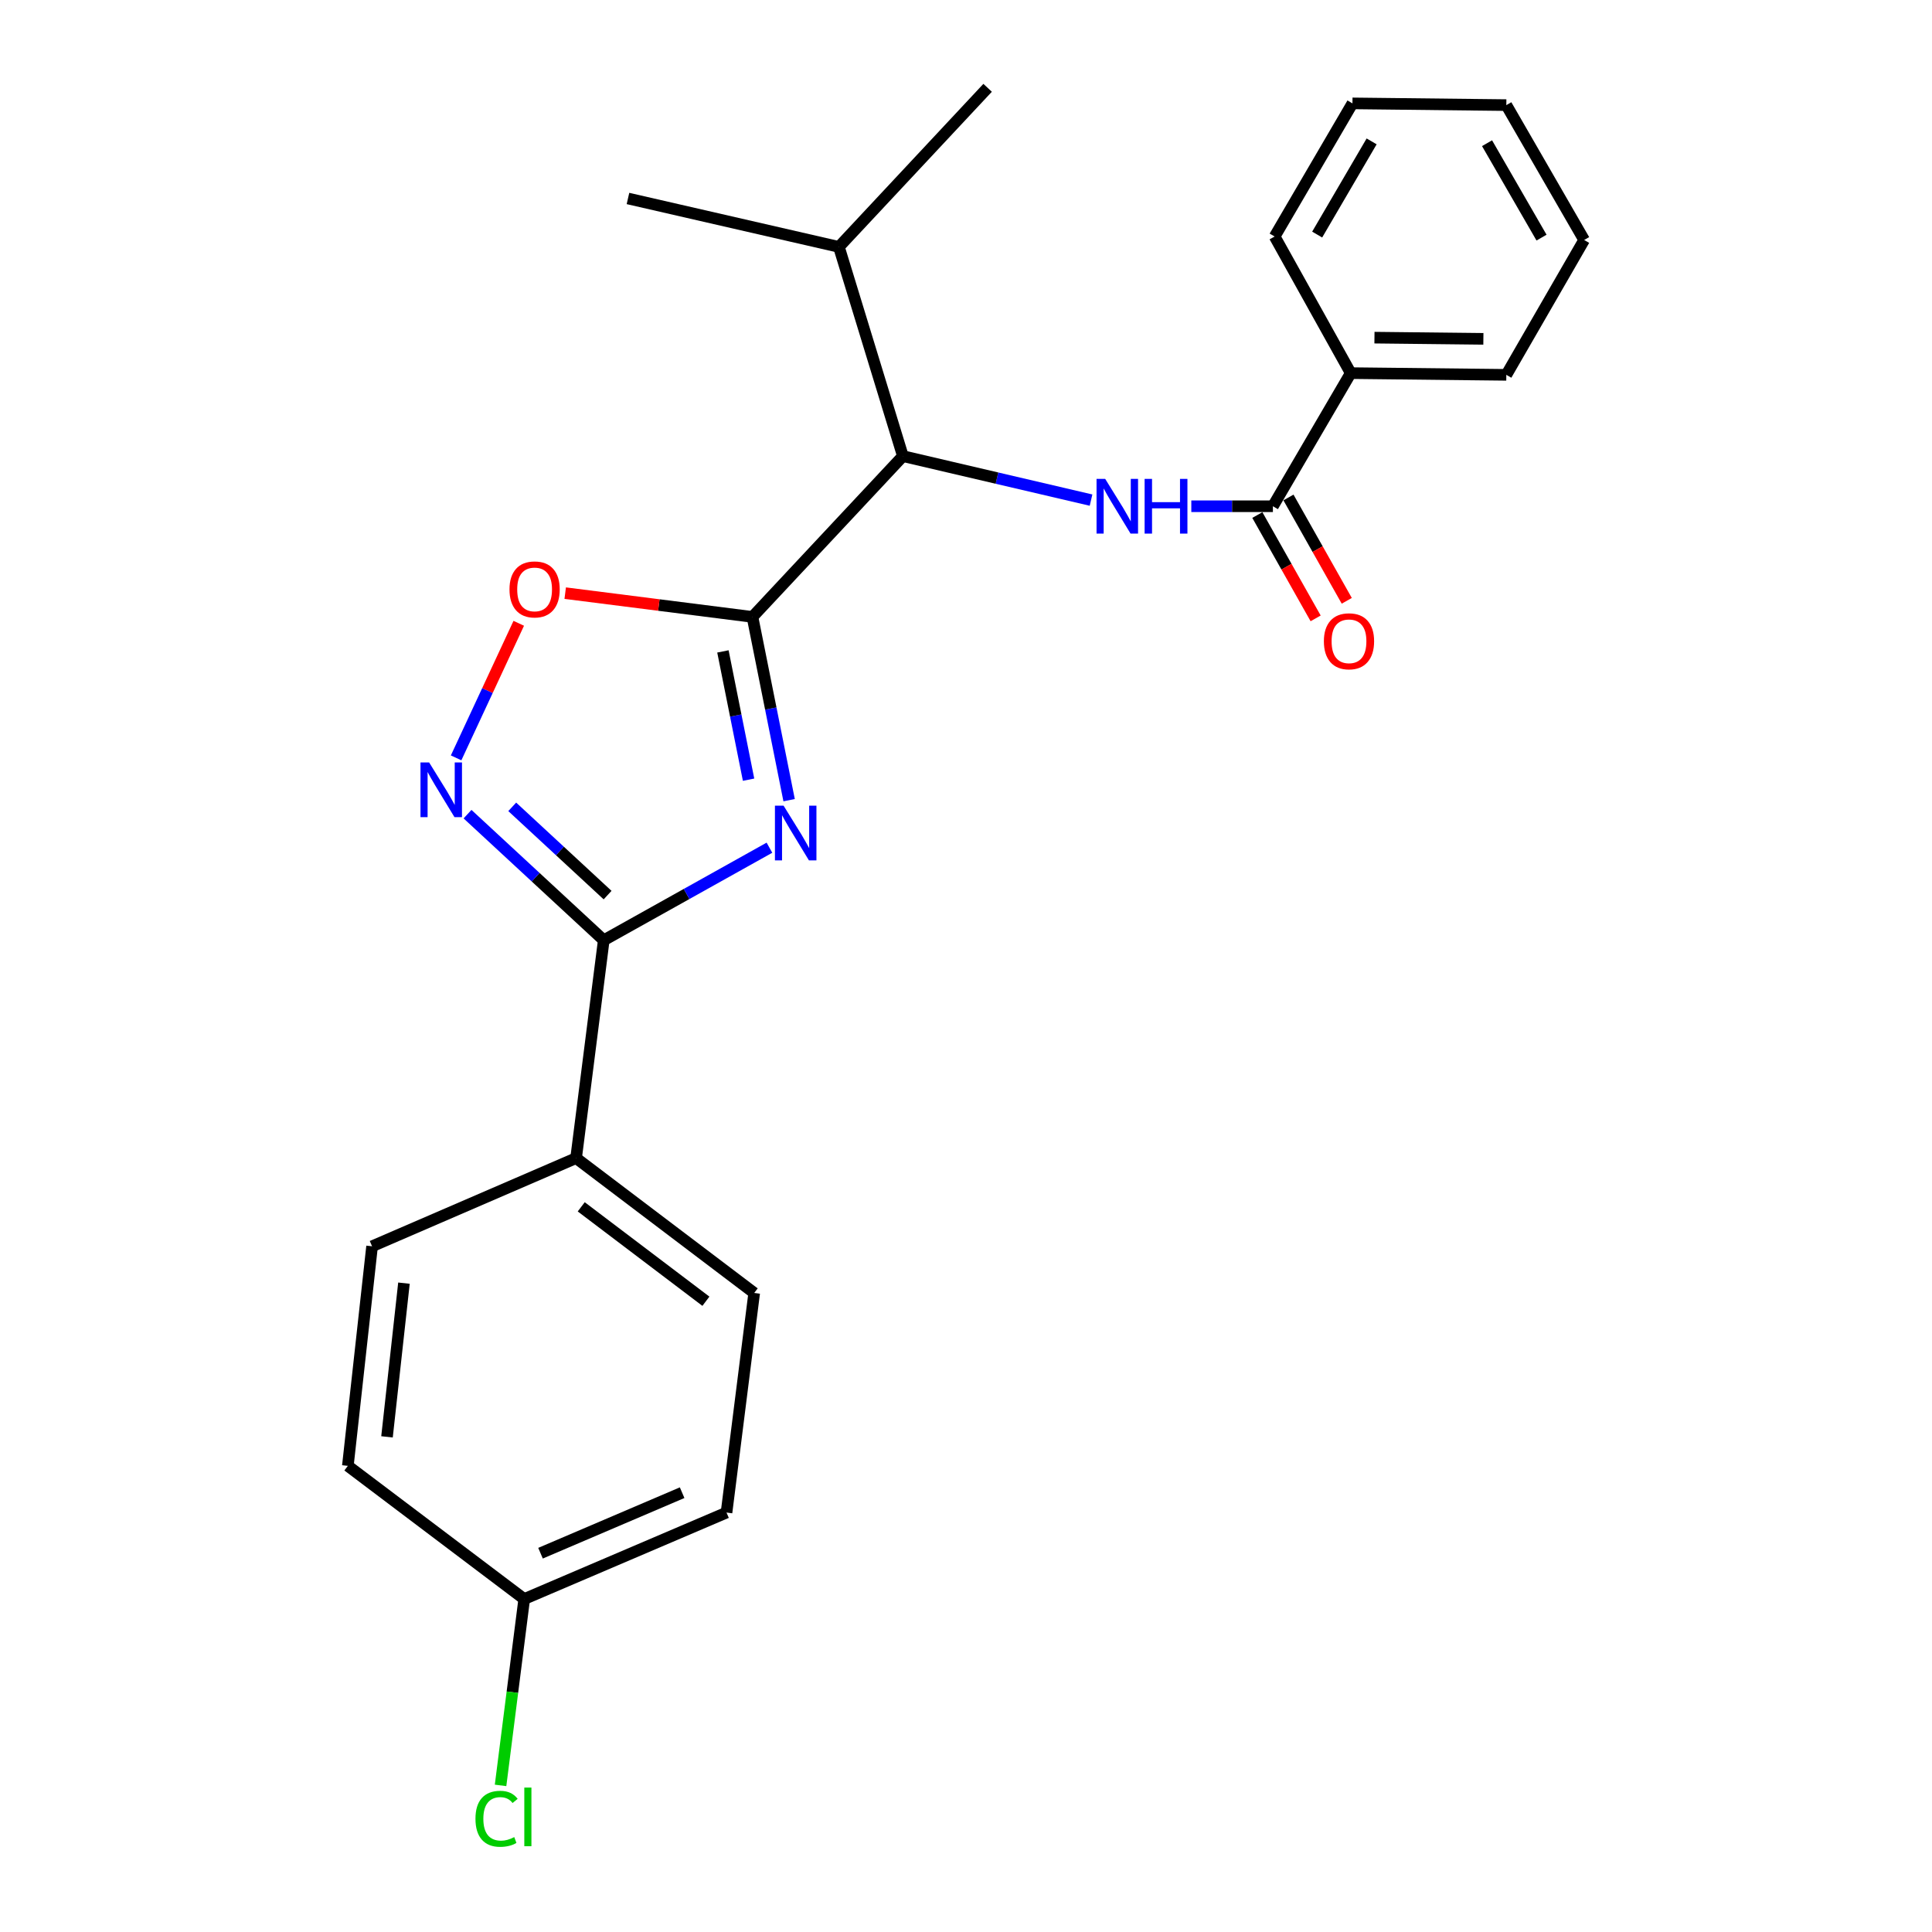 <?xml version='1.0' encoding='iso-8859-1'?>
<svg version='1.1' baseProfile='full'
              xmlns='http://www.w3.org/2000/svg'
                      xmlns:rdkit='http://www.rdkit.org/xml'
                      xmlns:xlink='http://www.w3.org/1999/xlink'
                  xml:space='preserve'
width='1000px' height='1000px' viewBox='0 0 1000 1000'>
<!-- END OF HEADER -->
<rect style='opacity:1.0;fill:#FFFFFF;stroke:none' width='1000' height='1000' x='0' y='0'> </rect>
<path class='bond-0' d='M 564.721,258.857 L 516.028,247.473' style='fill:none;fill-rule:evenodd;stroke:#0000FF;stroke-width:6px;stroke-linecap:butt;stroke-linejoin:miter;stroke-opacity:1' />
<path class='bond-0' d='M 516.028,247.473 L 467.334,236.088' style='fill:none;fill-rule:evenodd;stroke:#000000;stroke-width:6px;stroke-linecap:butt;stroke-linejoin:miter;stroke-opacity:1' />
<path class='bond-1' d='M 616.624,262.034 L 637.738,262.034' style='fill:none;fill-rule:evenodd;stroke:#0000FF;stroke-width:6px;stroke-linecap:butt;stroke-linejoin:miter;stroke-opacity:1' />
<path class='bond-1' d='M 637.738,262.034 L 658.851,262.034' style='fill:none;fill-rule:evenodd;stroke:#000000;stroke-width:6px;stroke-linecap:butt;stroke-linejoin:miter;stroke-opacity:1' />
<path class='bond-2' d='M 650.796,266.578 L 665.885,293.323' style='fill:none;fill-rule:evenodd;stroke:#000000;stroke-width:6px;stroke-linecap:butt;stroke-linejoin:miter;stroke-opacity:1' />
<path class='bond-2' d='M 665.885,293.323 L 680.973,320.067' style='fill:none;fill-rule:evenodd;stroke:#FF0000;stroke-width:6px;stroke-linecap:butt;stroke-linejoin:miter;stroke-opacity:1' />
<path class='bond-2' d='M 666.906,257.49 L 681.994,284.234' style='fill:none;fill-rule:evenodd;stroke:#000000;stroke-width:6px;stroke-linecap:butt;stroke-linejoin:miter;stroke-opacity:1' />
<path class='bond-2' d='M 681.994,284.234 L 697.083,310.979' style='fill:none;fill-rule:evenodd;stroke:#FF0000;stroke-width:6px;stroke-linecap:butt;stroke-linejoin:miter;stroke-opacity:1' />
<path class='bond-3' d='M 658.851,262.034 L 699.132,193.126' style='fill:none;fill-rule:evenodd;stroke:#000000;stroke-width:6px;stroke-linecap:butt;stroke-linejoin:miter;stroke-opacity:1' />
<path class='bond-4' d='M 312.5,486.67 L 355.38,462.72' style='fill:none;fill-rule:evenodd;stroke:#000000;stroke-width:6px;stroke-linecap:butt;stroke-linejoin:miter;stroke-opacity:1' />
<path class='bond-4' d='M 355.38,462.72 L 398.261,438.769' style='fill:none;fill-rule:evenodd;stroke:#0000FF;stroke-width:6px;stroke-linecap:butt;stroke-linejoin:miter;stroke-opacity:1' />
<path class='bond-5' d='M 312.5,486.67 L 277.245,454.037' style='fill:none;fill-rule:evenodd;stroke:#000000;stroke-width:6px;stroke-linecap:butt;stroke-linejoin:miter;stroke-opacity:1' />
<path class='bond-5' d='M 277.245,454.037 L 241.99,421.405' style='fill:none;fill-rule:evenodd;stroke:#0000FF;stroke-width:6px;stroke-linecap:butt;stroke-linejoin:miter;stroke-opacity:1' />
<path class='bond-5' d='M 314.488,463.306 L 289.809,440.463' style='fill:none;fill-rule:evenodd;stroke:#000000;stroke-width:6px;stroke-linecap:butt;stroke-linejoin:miter;stroke-opacity:1' />
<path class='bond-5' d='M 289.809,440.463 L 265.13,417.621' style='fill:none;fill-rule:evenodd;stroke:#0000FF;stroke-width:6px;stroke-linecap:butt;stroke-linejoin:miter;stroke-opacity:1' />
<path class='bond-6' d='M 312.5,486.67 L 298.186,599.435' style='fill:none;fill-rule:evenodd;stroke:#000000;stroke-width:6px;stroke-linecap:butt;stroke-linejoin:miter;stroke-opacity:1' />
<path class='bond-7' d='M 408.443,414.169 L 398.959,366.74' style='fill:none;fill-rule:evenodd;stroke:#0000FF;stroke-width:6px;stroke-linecap:butt;stroke-linejoin:miter;stroke-opacity:1' />
<path class='bond-7' d='M 398.959,366.74 L 389.475,319.311' style='fill:none;fill-rule:evenodd;stroke:#000000;stroke-width:6px;stroke-linecap:butt;stroke-linejoin:miter;stroke-opacity:1' />
<path class='bond-7' d='M 387.461,403.567 L 380.822,370.367' style='fill:none;fill-rule:evenodd;stroke:#0000FF;stroke-width:6px;stroke-linecap:butt;stroke-linejoin:miter;stroke-opacity:1' />
<path class='bond-7' d='M 380.822,370.367 L 374.183,337.166' style='fill:none;fill-rule:evenodd;stroke:#000000;stroke-width:6px;stroke-linecap:butt;stroke-linejoin:miter;stroke-opacity:1' />
<path class='bond-8' d='M 389.475,319.311 L 341.014,313.159' style='fill:none;fill-rule:evenodd;stroke:#000000;stroke-width:6px;stroke-linecap:butt;stroke-linejoin:miter;stroke-opacity:1' />
<path class='bond-8' d='M 341.014,313.159 L 292.552,307.008' style='fill:none;fill-rule:evenodd;stroke:#FF0000;stroke-width:6px;stroke-linecap:butt;stroke-linejoin:miter;stroke-opacity:1' />
<path class='bond-9' d='M 389.475,319.311 L 467.334,236.088' style='fill:none;fill-rule:evenodd;stroke:#000000;stroke-width:6px;stroke-linecap:butt;stroke-linejoin:miter;stroke-opacity:1' />
<path class='bond-10' d='M 268.507,322.619 L 252.294,357.447' style='fill:none;fill-rule:evenodd;stroke:#FF0000;stroke-width:6px;stroke-linecap:butt;stroke-linejoin:miter;stroke-opacity:1' />
<path class='bond-10' d='M 252.294,357.447 L 236.082,392.275' style='fill:none;fill-rule:evenodd;stroke:#0000FF;stroke-width:6px;stroke-linecap:butt;stroke-linejoin:miter;stroke-opacity:1' />
<path class='bond-11' d='M 298.186,599.435 L 192.584,645.079' style='fill:none;fill-rule:evenodd;stroke:#000000;stroke-width:6px;stroke-linecap:butt;stroke-linejoin:miter;stroke-opacity:1' />
<path class='bond-12' d='M 298.186,599.435 L 390.369,669.247' style='fill:none;fill-rule:evenodd;stroke:#000000;stroke-width:6px;stroke-linecap:butt;stroke-linejoin:miter;stroke-opacity:1' />
<path class='bond-12' d='M 300.847,624.652 L 365.375,673.52' style='fill:none;fill-rule:evenodd;stroke:#000000;stroke-width:6px;stroke-linecap:butt;stroke-linejoin:miter;stroke-opacity:1' />
<path class='bond-13' d='M 271.336,827.657 L 376.045,782.906' style='fill:none;fill-rule:evenodd;stroke:#000000;stroke-width:6px;stroke-linecap:butt;stroke-linejoin:miter;stroke-opacity:1' />
<path class='bond-13' d='M 279.774,803.936 L 353.07,772.611' style='fill:none;fill-rule:evenodd;stroke:#000000;stroke-width:6px;stroke-linecap:butt;stroke-linejoin:miter;stroke-opacity:1' />
<path class='bond-14' d='M 271.336,827.657 L 265.214,875.888' style='fill:none;fill-rule:evenodd;stroke:#000000;stroke-width:6px;stroke-linecap:butt;stroke-linejoin:miter;stroke-opacity:1' />
<path class='bond-14' d='M 265.214,875.888 L 259.092,924.12' style='fill:none;fill-rule:evenodd;stroke:#00CC00;stroke-width:6px;stroke-linecap:butt;stroke-linejoin:miter;stroke-opacity:1' />
<path class='bond-15' d='M 271.336,827.657 L 180.047,758.738' style='fill:none;fill-rule:evenodd;stroke:#000000;stroke-width:6px;stroke-linecap:butt;stroke-linejoin:miter;stroke-opacity:1' />
<path class='bond-16' d='M 192.584,645.079 L 180.047,758.738' style='fill:none;fill-rule:evenodd;stroke:#000000;stroke-width:6px;stroke-linecap:butt;stroke-linejoin:miter;stroke-opacity:1' />
<path class='bond-16' d='M 209.088,664.156 L 200.313,743.717' style='fill:none;fill-rule:evenodd;stroke:#000000;stroke-width:6px;stroke-linecap:butt;stroke-linejoin:miter;stroke-opacity:1' />
<path class='bond-17' d='M 390.369,669.247 L 376.045,782.906' style='fill:none;fill-rule:evenodd;stroke:#000000;stroke-width:6px;stroke-linecap:butt;stroke-linejoin:miter;stroke-opacity:1' />
<path class='bond-18' d='M 467.334,236.088 L 434.215,127.793' style='fill:none;fill-rule:evenodd;stroke:#000000;stroke-width:6px;stroke-linecap:butt;stroke-linejoin:miter;stroke-opacity:1' />
<path class='bond-19' d='M 434.215,127.793 L 511.19,45.455' style='fill:none;fill-rule:evenodd;stroke:#000000;stroke-width:6px;stroke-linecap:butt;stroke-linejoin:miter;stroke-opacity:1' />
<path class='bond-20' d='M 434.215,127.793 L 325.037,102.731' style='fill:none;fill-rule:evenodd;stroke:#000000;stroke-width:6px;stroke-linecap:butt;stroke-linejoin:miter;stroke-opacity:1' />
<path class='bond-21' d='M 699.132,193.126 L 779.672,194.02' style='fill:none;fill-rule:evenodd;stroke:#000000;stroke-width:6px;stroke-linecap:butt;stroke-linejoin:miter;stroke-opacity:1' />
<path class='bond-21' d='M 711.418,174.765 L 767.796,175.391' style='fill:none;fill-rule:evenodd;stroke:#000000;stroke-width:6px;stroke-linecap:butt;stroke-linejoin:miter;stroke-opacity:1' />
<path class='bond-22' d='M 699.132,193.126 L 659.755,122.419' style='fill:none;fill-rule:evenodd;stroke:#000000;stroke-width:6px;stroke-linecap:butt;stroke-linejoin:miter;stroke-opacity:1' />
<path class='bond-23' d='M 779.672,194.02 L 819.953,124.217' style='fill:none;fill-rule:evenodd;stroke:#000000;stroke-width:6px;stroke-linecap:butt;stroke-linejoin:miter;stroke-opacity:1' />
<path class='bond-24' d='M 659.755,122.419 L 700.026,53.511' style='fill:none;fill-rule:evenodd;stroke:#000000;stroke-width:6px;stroke-linecap:butt;stroke-linejoin:miter;stroke-opacity:1' />
<path class='bond-24' d='M 681.765,121.415 L 709.954,73.179' style='fill:none;fill-rule:evenodd;stroke:#000000;stroke-width:6px;stroke-linecap:butt;stroke-linejoin:miter;stroke-opacity:1' />
<path class='bond-25' d='M 819.953,124.217 L 779.672,54.405' style='fill:none;fill-rule:evenodd;stroke:#000000;stroke-width:6px;stroke-linecap:butt;stroke-linejoin:miter;stroke-opacity:1' />
<path class='bond-25' d='M 797.89,122.989 L 769.693,74.12' style='fill:none;fill-rule:evenodd;stroke:#000000;stroke-width:6px;stroke-linecap:butt;stroke-linejoin:miter;stroke-opacity:1' />
<path class='bond-26' d='M 700.026,53.511 L 779.672,54.405' style='fill:none;fill-rule:evenodd;stroke:#000000;stroke-width:6px;stroke-linecap:butt;stroke-linejoin:miter;stroke-opacity:1' />
<path  class='atom-0' d='M 572.051 247.874
L 581.331 262.874
Q 582.251 264.354, 583.731 267.034
Q 585.211 269.714, 585.291 269.874
L 585.291 247.874
L 589.051 247.874
L 589.051 276.194
L 585.171 276.194
L 575.211 259.794
Q 574.051 257.874, 572.811 255.674
Q 571.611 253.474, 571.251 252.794
L 571.251 276.194
L 567.571 276.194
L 567.571 247.874
L 572.051 247.874
' fill='#0000FF'/>
<path  class='atom-0' d='M 592.451 247.874
L 596.291 247.874
L 596.291 259.914
L 610.771 259.914
L 610.771 247.874
L 614.611 247.874
L 614.611 276.194
L 610.771 276.194
L 610.771 263.114
L 596.291 263.114
L 596.291 276.194
L 592.451 276.194
L 592.451 247.874
' fill='#0000FF'/>
<path  class='atom-3' d='M 405.585 417.021
L 414.865 432.021
Q 415.785 433.501, 417.265 436.181
Q 418.745 438.861, 418.825 439.021
L 418.825 417.021
L 422.585 417.021
L 422.585 445.341
L 418.705 445.341
L 408.745 428.941
Q 407.585 427.021, 406.345 424.821
Q 405.145 422.621, 404.785 421.941
L 404.785 445.341
L 401.105 445.341
L 401.105 417.021
L 405.585 417.021
' fill='#0000FF'/>
<path  class='atom-5' d='M 263.71 305.077
Q 263.71 298.277, 267.07 294.477
Q 270.43 290.677, 276.71 290.677
Q 282.99 290.677, 286.35 294.477
Q 289.71 298.277, 289.71 305.077
Q 289.71 311.957, 286.31 315.877
Q 282.91 319.757, 276.71 319.757
Q 270.47 319.757, 267.07 315.877
Q 263.71 311.997, 263.71 305.077
M 276.71 316.557
Q 281.03 316.557, 283.35 313.677
Q 285.71 310.757, 285.71 305.077
Q 285.71 299.517, 283.35 296.717
Q 281.03 293.877, 276.71 293.877
Q 272.39 293.877, 270.03 296.677
Q 267.71 299.477, 267.71 305.077
Q 267.71 310.797, 270.03 313.677
Q 272.39 316.557, 276.71 316.557
' fill='#FF0000'/>
<path  class='atom-6' d='M 222.124 394.651
L 231.404 409.651
Q 232.324 411.131, 233.804 413.811
Q 235.284 416.491, 235.364 416.651
L 235.364 394.651
L 239.124 394.651
L 239.124 422.971
L 235.244 422.971
L 225.284 406.571
Q 224.124 404.651, 222.884 402.451
Q 221.684 400.251, 221.324 399.571
L 221.324 422.971
L 217.644 422.971
L 217.644 394.651
L 222.124 394.651
' fill='#0000FF'/>
<path  class='atom-9' d='M 246.102 941.402
Q 246.102 934.362, 249.382 930.682
Q 252.702 926.962, 258.982 926.962
Q 264.822 926.962, 267.942 931.082
L 265.302 933.242
Q 263.022 930.242, 258.982 930.242
Q 254.702 930.242, 252.422 933.122
Q 250.182 935.962, 250.182 941.402
Q 250.182 947.002, 252.502 949.882
Q 254.862 952.762, 259.422 952.762
Q 262.542 952.762, 266.182 950.882
L 267.302 953.882
Q 265.822 954.842, 263.582 955.402
Q 261.342 955.962, 258.862 955.962
Q 252.702 955.962, 249.382 952.202
Q 246.102 948.442, 246.102 941.402
' fill='#00CC00'/>
<path  class='atom-9' d='M 271.382 925.242
L 275.062 925.242
L 275.062 955.602
L 271.382 955.602
L 271.382 925.242
' fill='#00CC00'/>
<path  class='atom-18' d='M 685.238 331.927
Q 685.238 325.127, 688.598 321.327
Q 691.958 317.527, 698.238 317.527
Q 704.518 317.527, 707.878 321.327
Q 711.238 325.127, 711.238 331.927
Q 711.238 338.807, 707.838 342.727
Q 704.438 346.607, 698.238 346.607
Q 691.998 346.607, 688.598 342.727
Q 685.238 338.847, 685.238 331.927
M 698.238 343.407
Q 702.558 343.407, 704.878 340.527
Q 707.238 337.607, 707.238 331.927
Q 707.238 326.367, 704.878 323.567
Q 702.558 320.727, 698.238 320.727
Q 693.918 320.727, 691.558 323.527
Q 689.238 326.327, 689.238 331.927
Q 689.238 337.647, 691.558 340.527
Q 693.918 343.407, 698.238 343.407
' fill='#FF0000'/>
</svg>
